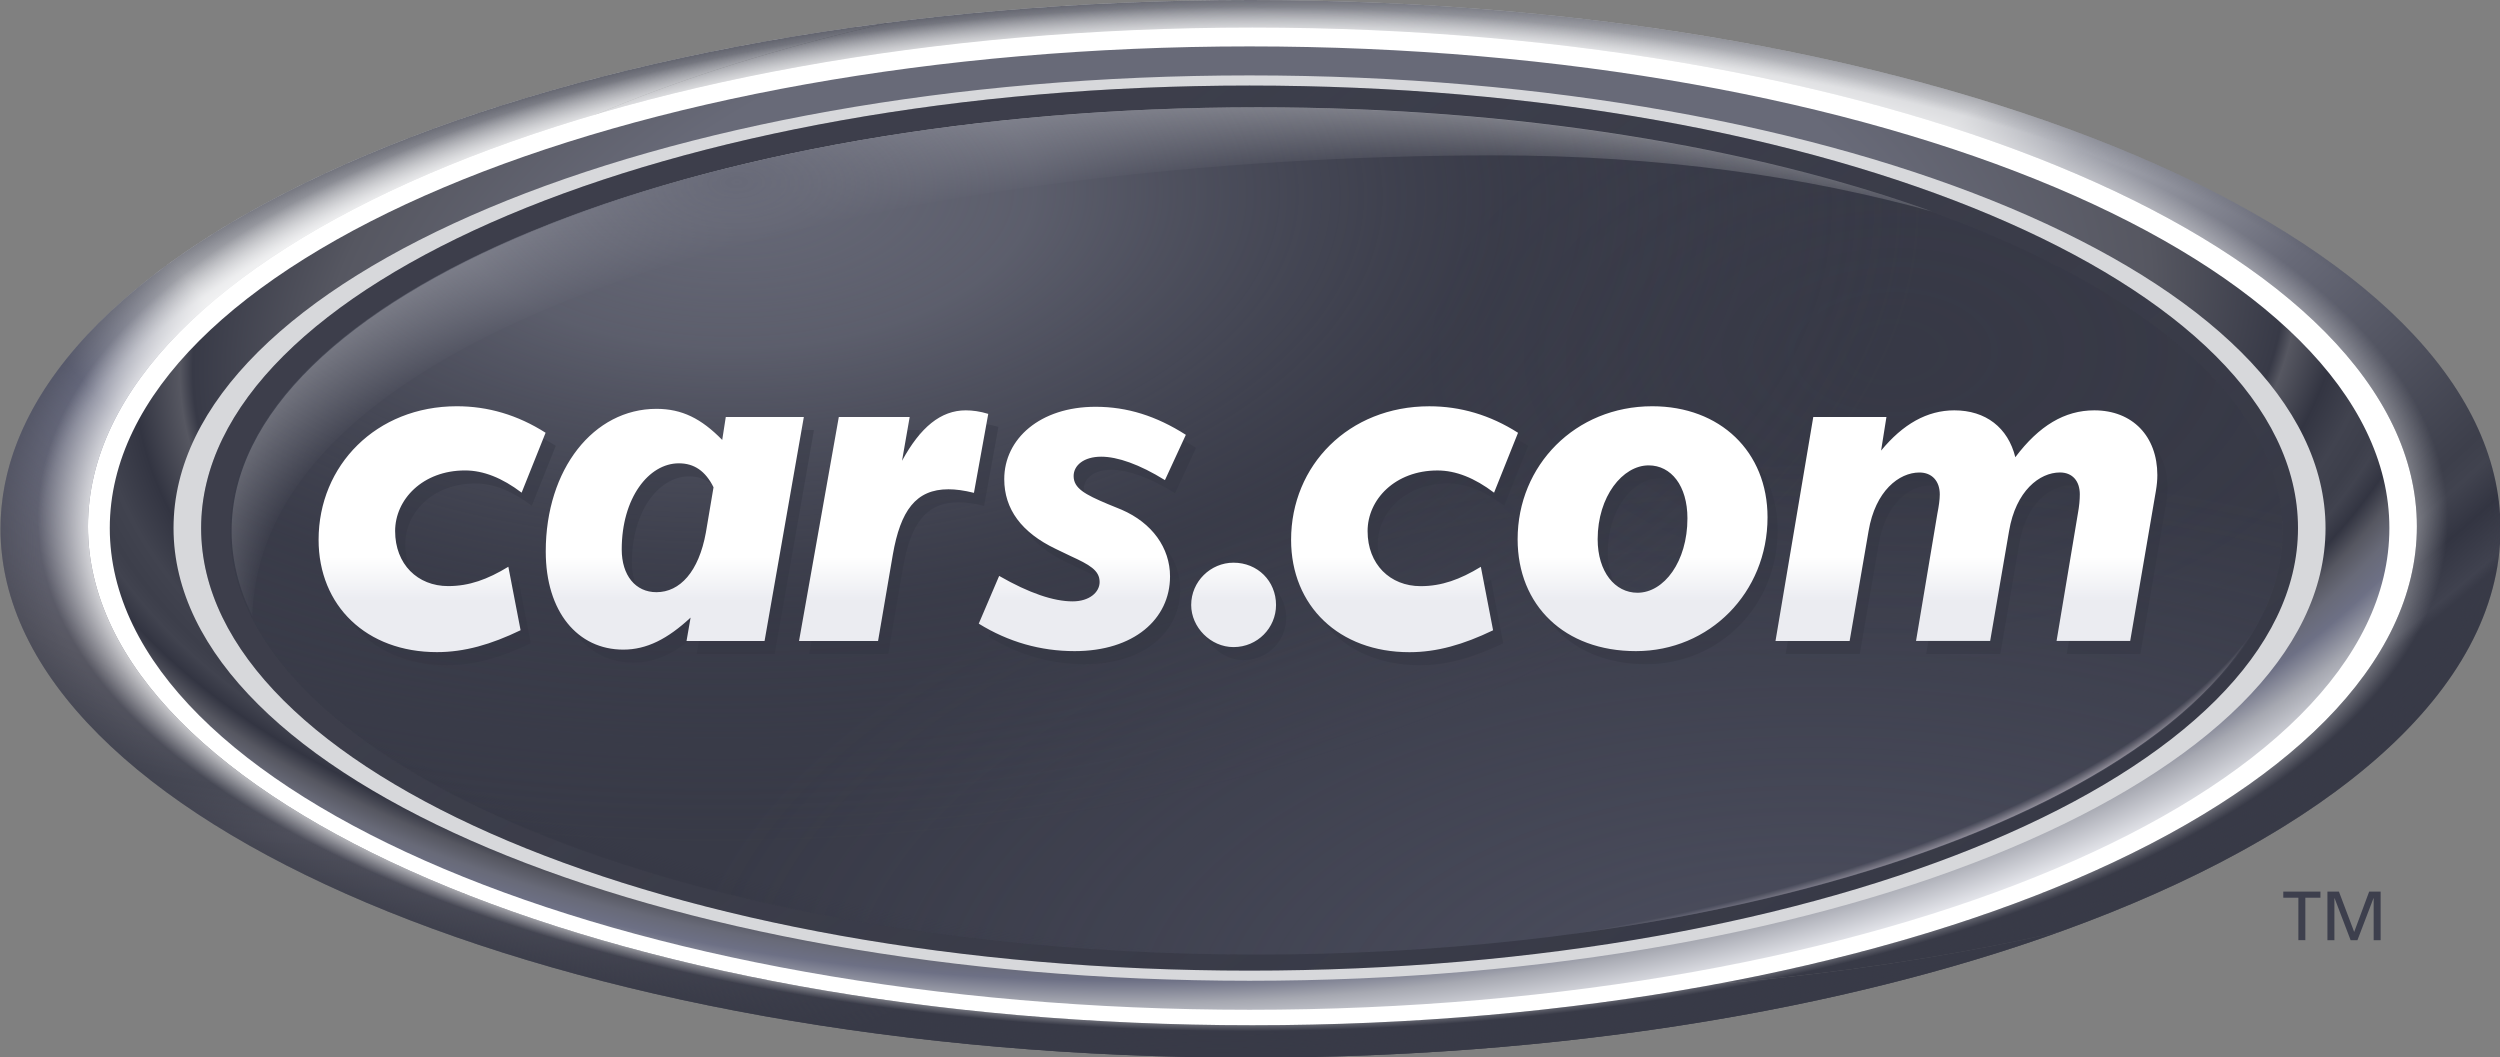 <?xml version="1.0" encoding="utf-8"?>
<!-- Generator: Adobe Illustrator 23.0.3, SVG Export Plug-In . SVG Version: 6.00 Build 0)  -->
<svg version="1.1" id="Layer_1" xmlns="http://www.w3.org/2000/svg" xmlns:xlink="http://www.w3.org/1999/xlink" x="0px" y="0px"
	 viewBox="0 0 800 338.24" enable-background="new 0 0 800 338.24" xml:space="preserve">
<rect x="0" y="0" width="800" height="338.24" fill="#808080" stroke="none"/>
<g>
	<g>
		
			<radialGradient id="SVGID_1_" cx="328.344" cy="848.705" r="565.206" gradientTransform="matrix(-0.83 0.557 0.403 0.601 130.664 -707.334)" gradientUnits="userSpaceOnUse">
			<stop  offset="0.309" style="stop-color:#D7D8DB"/>
			<stop  offset="0.392" style="stop-color:#6D7085"/>
			<stop  offset="0.522" style="stop-color:#585863"/>
			<stop  offset="0.581" style="stop-color:#474955"/>
			<stop  offset="0.609" style="stop-color:#4E4F5B"/>
			<stop  offset="0.834" style="stop-color:#383A47"/>
		</radialGradient>
		<path fill="url(#SVGID_1_)" d="M76.66,152.85c0-63.09,84.44-117.92,208.56-145.75C120.34,28,0.16,92.67,0.16,169.22
			c0,93.46,179.09,169.22,400,169.22c98.85,0,189.3-15.18,259.1-40.31c-55.91,12.73-119.99,19.96-188.1,19.96
			C253.29,318.08,76.66,244.11,76.66,152.85z"/>
		
			<radialGradient id="SVGID_2_" cx="397.379" cy="618.421" r="642.169" gradientTransform="matrix(1 0 0 -1 0 340)" gradientUnits="userSpaceOnUse">
			<stop  offset="0" style="stop-color:#D7D8DB"/>
			<stop  offset="0.609" style="stop-color:#D7D8DB"/>
			<stop  offset="0.659" style="stop-color:#A6A8B1"/>
			<stop  offset="0.767" style="stop-color:#686A78"/>
			<stop  offset="0.896" style="stop-color:#3D3F4B"/>
			<stop  offset="0.908" style="stop-color:#41434F"/>
			<stop  offset="0.925" style="stop-color:#333542"/>
			<stop  offset="0.946" style="stop-color:#40424F"/>
			<stop  offset="0.951" style="stop-color:#383A47"/>
		</radialGradient>
		<path fill="url(#SVGID_2_)" d="M800.16,169.22C800.16,75.76,621.08,0,400.16,0c-39.96,0-78.53,2.49-114.94,7.1
			C161.1,34.94,76.66,89.76,76.66,152.85c0,91.25,176.63,165.23,394.51,165.23c68.11,0,132.19-7.23,188.1-19.96
			C745.47,267.09,800.16,220.86,800.16,169.22z"/>
		<ellipse fill="#383A47" cx="399.86" cy="168.99" rx="336.43" ry="142.54"/>
		
			<radialGradient id="lower_left_rim_shadow_1_" cx="1256.275" cy="1500.341" r="183.771" fx="1224.271" fy="1600.714" gradientTransform="matrix(0.003 1 -2.543 0.008 4305.979 -1134.006)" gradientUnits="userSpaceOnUse">
			<stop  offset="0.957" style="stop-color:#333542;stop-opacity:0"/>
			<stop  offset="0.99" style="stop-color:#333542;stop-opacity:0.23"/>
		</radialGradient>
		<path id="lower_left_rim_shadow" fill="url(#lower_left_rim_shadow_1_)" d="M477.29,290.08c53.38,0,100.09-6.87,140.1-17.99
			c-57.71,20.78-133.18,33.37-215.78,33.37c-181.39,0-328.43-60.69-328.43-135.56c0-9.32,2.28-18.41,6.62-27.2
			C82.98,246.24,300.23,290.08,477.29,290.08z"/>
		
			<radialGradient id="lower_right_rim_light_1_" cx="687.568" cy="1524.749" r="158.243" fx="660.01" fy="1611.179" gradientTransform="matrix(-0.003 1 2.543 0.008 -3535.619 -541.087)" gradientUnits="userSpaceOnUse">
			<stop  offset="0.97" style="stop-color:#FEF2F7;stop-opacity:0"/>
			<stop  offset="0.99" style="stop-color:#FEF2F7;stop-opacity:0.5"/>
		</radialGradient>
		<path id="lower_right_rim_light" fill="url(#lower_right_rim_light_1_)" d="M325.92,290.08c-53.38,0-100.09-6.87-140.1-17.99
			c57.71,20.78,133.18,33.37,215.78,33.37c181.39,0,328.44-60.69,328.44-135.56c0-9.32-2.28-18.41-6.61-27.2
			C720.23,246.24,502.99,290.08,325.92,290.08z"/>
		
			<radialGradient id="top_left_rim_eyebrow_1_" cx="213.791" cy="379.206" r="159.856" fx="163.712" fy="398.649" gradientTransform="matrix(0.003 -1 -2.514 -0.008 1396.454 407.26)" gradientUnits="userSpaceOnUse">
			<stop  offset="0.885" style="stop-color:#FFFFFF;stop-opacity:0"/>
			<stop  offset="1" style="stop-color:#FFFFFF;stop-opacity:0.7"/>
		</radialGradient>
		<path id="top_left_rim_eyebrow" fill="url(#top_left_rim_eyebrow_1_)" d="M478.23,49.72c53.38,0,100.09,6.87,140.1,17.98
			c-57.71-20.78-133.18-33.37-215.78-33.37c-181.39,0-328.43,60.69-328.43,135.56c0,9.32,2.28,18.41,6.62,27.2
			C83.92,93.57,301.16,49.72,478.23,49.72z"/>
		<g>
			<path fill="#3D3F4D" d="M735.48,287.27h-4.83v-1.96h11.89v1.96h-4.83v13.58h-2.23V287.27z"/>
			<path fill="#3D3F4D" d="M744.79,285.32h3.67l4.88,12.91l4.79-12.91h3.67v15.54h-2.23v-13.45h-0.05l-5.14,13.45h-2.18l-5.14-13.45
				h-0.05v13.45h-2.23v-15.54H744.79z"/>
		</g>
		
			<radialGradient id="inner_ring-gradient_1_" cx="411.917" cy="918.133" r="454.591" fx="416.77" fy="913.877" gradientTransform="matrix(-0.995 0.062 0.032 0.503 778.277 -383.606)" gradientUnits="userSpaceOnUse">
			<stop  offset="0.302" style="stop-color:#686A78"/>
			<stop  offset="0.476" style="stop-color:#686A78"/>
			<stop  offset="0.646" style="stop-color:#565761"/>
			<stop  offset="0.74" style="stop-color:#383A47"/>
			<stop  offset="0.749" style="stop-color:#565761"/>
			<stop  offset="0.781" style="stop-color:#333542"/>
			<stop  offset="0.809" style="stop-color:#41434F"/>
			<stop  offset="0.829" style="stop-color:#3D3F4B"/>
			<stop  offset="0.84" style="stop-color:#41434F"/>
			<stop  offset="0.856" style="stop-color:#333542"/>
			<stop  offset="0.874" style="stop-color:#565761"/>
			<stop  offset="0.893" style="stop-color:#686A78"/>
			<stop  offset="0.912" style="stop-color:#6D7085"/>
			<stop  offset="0.944" style="stop-color:#A6A8B1"/>
			<stop  offset="1" style="stop-color:#EBECF1"/>
		</radialGradient>
		<path id="inner_ring-gradient" fill="url(#inner_ring-gradient_1_)" d="M399.86,324.06c201.95,0,365.66-69.43,365.66-155.07
			S601.81,13.92,399.86,13.92S34.2,83.35,34.2,168.99C34.19,254.63,197.91,324.06,399.86,324.06z M743.24,168.99
			c0,79.49-153.74,143.93-343.39,143.93S56.46,248.48,56.46,168.99S210.2,25.06,399.85,25.06C589.5,25.06,743.24,89.5,743.24,168.99
			z"/>
		
			<radialGradient id="outer_ring-rim_shadow_1_" cx="402.826" cy="-176.773" r="436.301" fx="382.512" fy="-218.478" gradientTransform="matrix(1 -0.017 -0.007 -0.396 2.724 102.844)" gradientUnits="userSpaceOnUse">
			<stop  offset="0.898" style="stop-color:#383A47;stop-opacity:0"/>
			<stop  offset="1" style="stop-color:#383A47"/>
		</radialGradient>
		<path id="outer_ring-rim_shadow" fill="url(#outer_ring-rim_shadow_1_)" d="M800.16,169.22c0,93.46-179.09,169.22-400,169.22
			s-400-75.76-400-169.22C0.16,75.76,179.25,0,400.16,0S800.16,75.76,800.16,169.22z M28.16,168.45
			c0,88.16,166.83,159.63,372.62,159.63S773.4,256.61,773.4,168.45S606.57,8.82,400.78,8.82S28.16,80.28,28.16,168.45z"/>
		
			<radialGradient id="outer_ring-rim_highlight_1_" cx="397.948" cy="-137.048" r="385.622" fx="317.603" fy="-260.341" gradientTransform="matrix(1 0.001 4.740664e-04 -0.425 -0.191 107.411)" gradientUnits="userSpaceOnUse">
			<stop  offset="0.941" style="stop-color:#FFFFFF;stop-opacity:0.8"/>
			<stop  offset="1" style="stop-color:#FFFFFF;stop-opacity:0"/>
		</radialGradient>
		<path id="outer_ring-rim_highlight" fill="url(#outer_ring-rim_highlight_1_)" d="M800.16,169.22
			c0,93.46-179.09,169.22-400,169.22s-400-75.76-400-169.22C0.16,75.76,179.25,0,400.16,0S800.16,75.76,800.16,169.22z
			 M28.16,168.45c0,88.16,166.83,159.63,372.62,159.63S773.4,256.61,773.4,168.45S606.57,8.82,400.78,8.82S28.16,80.28,28.16,168.45
			z"/>
		<path fill="#D7D8DB" d="M744.17,168.99c0,80-154.16,144.86-344.32,144.86S55.53,249,55.53,168.99
			c0-80,154.16-144.86,344.32-144.86C590.02,24.13,744.17,88.99,744.17,168.99z M399.86,27.38c-185.29,0-335.5,63.4-335.5,141.61
			S214.57,310.6,399.86,310.6s335.5-63.4,335.5-141.61S585.15,27.38,399.86,27.38z"/>
		<path fill="#FFFFFF" d="M400.78,8.82c205.79,0,372.62,71.47,372.62,159.63S606.57,328.08,400.78,328.08S28.16,256.61,28.16,168.45
			C28.16,80.28,194.99,8.82,400.78,8.82z M399.86,323.13c201.44,0,364.74-69.01,364.74-154.14S601.3,14.85,399.86,14.85
			S35.13,83.86,35.13,168.99C35.12,254.12,198.42,323.13,399.86,323.13z"/>
		
			<linearGradient id="SVGID_3_" gradientUnits="userSpaceOnUse" x1="541.036" y1="-11.466" x2="325.191" y2="267.523" gradientTransform="matrix(1 0 0 -1 0 340)">
			<stop  offset="0" style="stop-color:#4E4F5B;stop-opacity:0"/>
			<stop  offset="1" style="stop-color:#4E4F5B;stop-opacity:0.2"/>
		</linearGradient>
		<path fill="url(#SVGID_3_)" d="M735.36,168.99c0,78.21-150.21,141.61-335.5,141.61s-335.5-63.4-335.5-141.61
			S214.57,27.38,399.86,27.38C585.15,27.38,735.36,90.78,735.36,168.99z M401.98,34.34c-181.34,0-328.34,60.68-328.34,135.53
			s147,135.53,328.34,135.53s328.34-60.68,328.34-135.53S583.32,34.34,401.98,34.34z"/>
		
			<radialGradient id="eyebrow_shadow_right_1_" cx="375.921" cy="459.687" r="102.98" fx="375.868" fy="459.686" gradientTransform="matrix(-0.017 -1 -1.646 0.028 1368.713 475.704)" gradientUnits="userSpaceOnUse">
			<stop  offset="0" style="stop-color:#333542;stop-opacity:0.2"/>
			<stop  offset="1" style="stop-color:#333542;stop-opacity:0"/>
		</radialGradient>
		<ellipse id="eyebrow_shadow_right_2_" fill="url(#eyebrow_shadow_right_1_)" cx="402.08" cy="169.9" rx="328.43" ry="135.56"/>
		
			<radialGradient id="bottom_right_glow_1_" cx="350.229" cy="244.556" r="178.37" gradientTransform="matrix(-9.634216e-04 -1 -2.046 0.002 1081.051 675.299)" gradientUnits="userSpaceOnUse">
			<stop  offset="0" style="stop-color:#6D7085;stop-opacity:0.4"/>
			<stop  offset="1" style="stop-color:#6D7085;stop-opacity:0"/>
		</radialGradient>
		<ellipse id="bottom_right_glow_2_" fill="url(#bottom_right_glow_1_)" cx="402.08" cy="169.9" rx="328.43" ry="135.56"/>
		
			<radialGradient id="top_left_glow_circle_1_" cx="470.318" cy="494.692" r="197.774" fx="455.707" fy="492.533" gradientTransform="matrix(0.021 1 1.905 -0.041 -712.127 -377.309)" gradientUnits="userSpaceOnUse">
			<stop  offset="0" style="stop-color:#686A78"/>
			<stop  offset="0.25" style="stop-color:#686A78;stop-opacity:0.75"/>
			<stop  offset="0.644" style="stop-color:#3D3F4D;stop-opacity:0.355"/>
			<stop  offset="1" style="stop-color:#40424F;stop-opacity:0"/>
		</radialGradient>
		<ellipse id="top_left_glow_circle_2_" fill="url(#top_left_glow_circle_1_)" cx="402.08" cy="169.9" rx="328.43" ry="135.56"/>
		<path opacity="0.4" fill="#333542" enable-background="new    " d="M149.44,134.18c9.96,0,19.42,2.77,28.4,8.48l-7.67,19.17
			c-6.25-4.74-12.25-7.11-18.12-7.11c-13.54,0-22.36,9.29-22.36,19.4c0,10.6,7.18,17.61,16.98,17.61c6.69,0,12.56-2.12,19.25-6.19
			l3.92,20.31c-9.47,4.57-17.96,7.01-26.77,7.01c-22.53,0-37.87-14.79-37.87-35.97C105.2,153.1,123.65,134.18,149.44,134.18z
			 M463.23,154.72c5.87,0,11.87,2.37,18.12,7.11l7.67-19.17c-8.97-5.71-18.45-8.48-28.39-8.48c-25.79,0-44.23,18.92-44.23,42.72
			c0,21.18,15.35,35.97,37.87,35.97c8.81,0,17.29-2.45,26.77-7.01l-3.92-20.31c-6.69,4.07-12.57,6.19-19.26,6.19
			c-9.79,0-16.98-7.01-16.98-17.61C440.87,164.01,449.68,154.72,463.23,154.72z M260.47,137.6l-12.57,71.68h-24.97l1.3-7.48
			c-7.34,6.82-14.03,10.25-21.54,10.25c-14.53,0-24.81-12.03-24.81-31.41c0-26.4,15.34-45.64,35.42-45.64
			c8.16,0,14.36,3.1,21.05,9.95l1.14-7.34h24.98V137.6z M231.58,160.1c-2.61-5.22-6.2-7.66-11.1-7.66
			c-9.63,0-18.28,11.08-18.28,27.55c0,8.31,4.4,13.69,11.1,13.69c7.51,0,13.55-6.52,15.83-19.08L231.58,160.1z M312.3,135.48
			c-8,0-14.52,5.38-20.4,16.14l2.45-14.02h-22.68l-12.73,71.68h25.29l4.73-27.66c2.45-14.03,7.34-20.88,17.79-20.88
			c2.29,0,4.9,0.33,8.16,1.14l4.58-25.27C316.87,135.81,314.42,135.48,312.3,135.48z M355.63,150.32c5.22,0,12.24,2.44,20.4,7.5
			l6.7-14.5c-9.48-6.04-18.77-8.97-28.89-8.97c-17.79,0-29.22,10.27-29.22,23.15c0,9.62,5.55,17.11,16.48,22.33l4.74,2.28
			c6.03,2.77,9.3,4.56,9.3,8.32c0,3.26-3.27,6.19-8.65,6.19c-6.04,0-13.87-2.61-23.5-8.15l-6.53,15.28
			c9.47,5.85,19.75,8.79,30.69,8.79c18.93,0,30.52-10.25,30.52-23.91c0-9.12-5.71-17.11-15.51-21.35l-4.4-1.8
			c-7.34-3.09-10.94-5.05-10.94-8.97C346.8,153.1,350.07,150.32,355.63,150.32z M397.98,184.23c-7.35,0-13.55,6.03-13.55,13.53
			c0,7.12,6.21,13.48,13.55,13.48c7.69,0,13.6-6.19,13.6-13.48C411.58,190.1,405.67,184.23,397.98,184.23z M568.85,169.72
			c0,24.14-18.61,42.82-42.11,42.82c-22.85,0-37.86-14.62-37.86-35.81c0-23.63,18.44-42.55,43.08-42.55
			C553.68,134.18,568.85,148.69,568.85,169.72z M543.23,170.05c0-10.44-5.23-16.95-12.41-16.95c-8.32,0-16.32,9.94-16.32,23.63
			c0,10.44,5.55,17.13,12.73,17.13C535.72,193.86,543.23,183.9,543.23,170.05z M673.42,135.48c-9.46,0-17.67,4.89-25.27,15
			c-2.33-9.46-9.46-15-19.53-15c-8.7,0-16.44,4.4-23.42,12.88l1.71-10.76H583.5l-12.09,71.68h23.72l6.06-35.16
			c2.16-12.88,9.76-18.75,16.28-18.75c4.03,0,6.51,2.77,6.51,7.01c0,1.63-0.3,3.74-0.78,6.19l-6.82,40.7h23.72l6.05-35.16
			c2.17-12.88,9.77-18.75,16.28-18.75c4.03,0,6.36,2.77,6.36,7.01c0,1.63-0.17,3.74-0.63,6.2l-6.81,40.7h23.56l8.23-48.04
			c0.3-1.8,0.46-3.43,0.46-5.06C693.57,143.8,685.66,135.48,673.42,135.48z"/>
		
			<linearGradient id="SVGID_4_" gradientUnits="userSpaceOnUse" x1="396.15" y1="210" x2="396.15" y2="131.3" gradientTransform="matrix(1 0 0 -1 0 340)">
			<stop  offset="0.611" style="stop-color:#FFFFFF"/>
			<stop  offset="0.791" style="stop-color:#EBECF1"/>
		</linearGradient>
		<path fill="url(#SVGID_4_)" d="M146.19,130c9.96,0,19.42,2.77,28.4,8.48l-7.67,19.17c-6.25-4.74-12.25-7.11-18.12-7.11
			c-13.54,0-22.36,9.29-22.36,19.4c0,10.6,7.18,17.61,16.98,17.61c6.69,0,12.56-2.12,19.25-6.19l3.92,20.31
			c-9.47,4.57-17.96,7.01-26.77,7.01c-22.53,0-37.87-14.79-37.87-35.97C101.96,148.92,120.4,130,146.19,130z M459.98,150.55
			c5.87,0,11.87,2.37,18.12,7.11l7.67-19.17c-8.97-5.71-18.45-8.48-28.39-8.48c-25.79,0-44.23,18.92-44.23,42.72
			c0,21.18,15.35,35.97,37.87,35.97c8.81,0,17.29-2.45,26.77-7.01l-3.92-20.31c-6.69,4.07-12.57,6.19-19.26,6.19
			c-9.79,0-16.98-7.01-16.98-17.61C437.62,159.84,446.43,150.55,459.98,150.55z M257.23,133.43l-12.57,71.68h-24.97l1.3-7.48
			c-7.34,6.82-14.03,10.25-21.54,10.25c-14.53,0-24.81-12.03-24.81-31.41c0-26.4,15.34-45.64,35.42-45.64
			c8.16,0,14.36,3.1,21.05,9.95l1.14-7.34h24.98V133.43z M228.33,155.92c-2.61-5.22-6.2-7.66-11.1-7.66
			c-9.63,0-18.28,11.08-18.28,27.55c0,8.31,4.4,13.69,11.1,13.69c7.51,0,13.55-6.52,15.83-19.08L228.33,155.92z M309.05,131.31
			c-8,0-14.52,5.38-20.4,16.14l2.45-14.02h-22.68l-12.73,71.68h25.29l4.73-27.66c2.45-14.03,7.34-20.88,17.79-20.88
			c2.29,0,4.9,0.33,8.16,1.14l4.58-25.27C313.63,131.63,311.17,131.31,309.05,131.31z M352.38,146.14c5.22,0,12.24,2.44,20.4,7.5
			l6.69-14.5c-9.47-6.04-18.77-8.97-28.89-8.97c-17.79,0-29.22,10.27-29.22,23.15c0,9.62,5.55,17.11,16.48,22.33l4.74,2.28
			c6.03,2.77,9.3,4.56,9.3,8.32c0,3.26-3.27,6.19-8.65,6.19c-6.04,0-13.87-2.61-23.5-8.15l-6.53,15.28
			c9.47,5.85,19.75,8.79,30.69,8.79c18.93,0,30.52-10.25,30.52-23.91c0-9.12-5.71-17.11-15.51-21.35l-4.4-1.8
			c-7.34-3.09-10.94-5.05-10.94-8.97C343.56,148.92,346.82,146.14,352.38,146.14z M394.73,180.06c-7.35,0-13.55,6.03-13.55,13.53
			c0,7.12,6.21,13.48,13.55,13.48c7.69,0,13.6-6.19,13.6-13.48C408.33,185.92,402.42,180.06,394.73,180.06z M565.61,165.54
			c0,24.14-18.61,42.82-42.11,42.82c-22.85,0-37.86-14.62-37.86-35.81c0-23.63,18.44-42.55,43.08-42.55
			C550.43,130,565.61,144.51,565.61,165.54z M539.98,165.87c0-10.44-5.23-16.95-12.41-16.95c-8.32,0-16.32,9.94-16.32,23.63
			c0,10.44,5.55,17.13,12.73,17.13C532.47,189.68,539.98,179.73,539.98,165.87z M670.17,131.31c-9.46,0-17.67,4.89-25.27,15
			c-2.33-9.46-9.46-15-19.53-15c-8.7,0-16.44,4.4-23.42,12.88l1.71-10.76h-23.41l-12.09,71.68h23.72l6.06-35.16
			c2.16-12.88,9.76-18.75,16.28-18.75c4.03,0,6.51,2.77,6.51,7.01c0,1.63-0.3,3.74-0.78,6.19l-6.82,40.7h23.72l6.05-35.16
			c2.17-12.88,9.77-18.75,16.28-18.75c4.03,0,6.36,2.77,6.36,7.01c0,1.63-0.17,3.74-0.63,6.2l-6.81,40.7h23.56l8.23-48.04
			c0.3-1.8,0.46-3.43,0.46-5.06C690.33,139.62,682.42,131.31,670.17,131.31z"/>
	</g>
</g>
<g id="Layer_5">
</g>
<g id="Layer_4">
</g>
<g id="Layer_3">
</g>
</svg>
